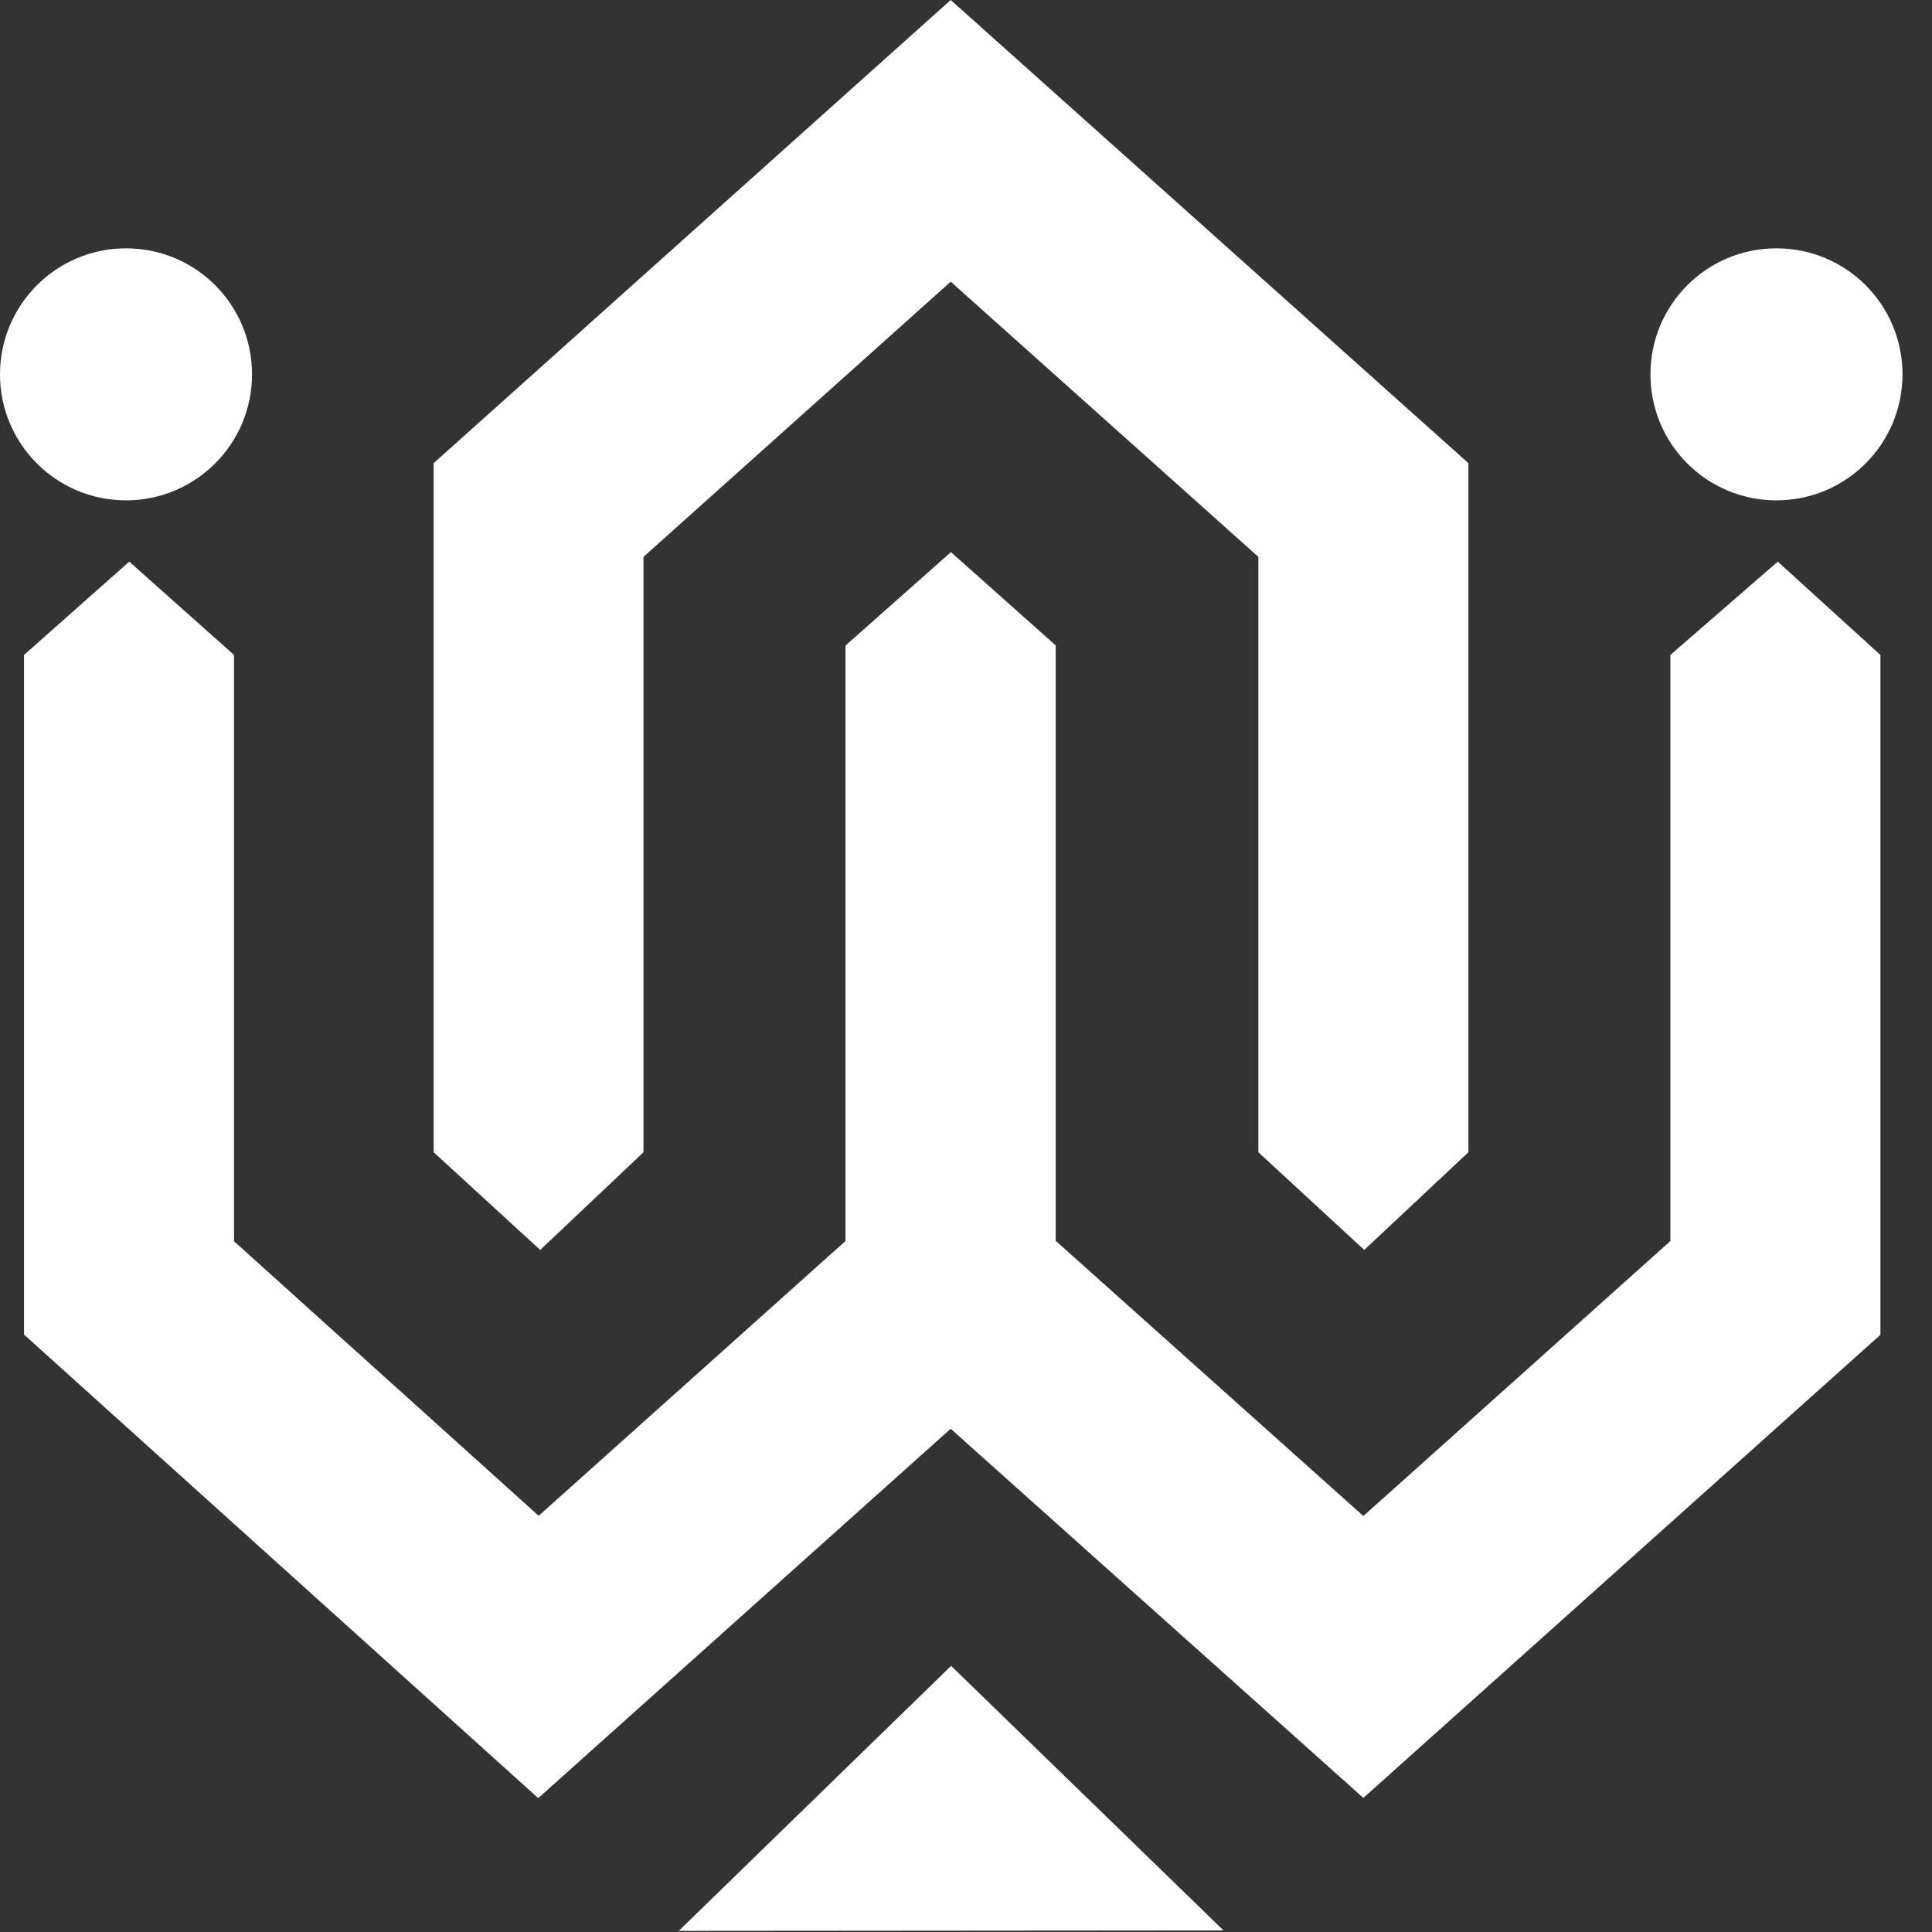 <?xml version="1.0" encoding="UTF-8"?>
<svg xmlns="http://www.w3.org/2000/svg" width="80" height="80" viewBox="0 0 80 80" fill="none">
  <rect x="0" y="0" width="80" height="80" fill="#333333" stroke="none"/>
  <path d="M28.106 79.953L50.663 79.935L39.384 68.98L28.106 79.953Z" fill="white"></path>
  <path d="M69.167 27.12V51.389L56.454 62.775L43.715 51.38V26.725L39.375 22.861L35.018 26.725H35.009V51.389L22.305 62.766L9.691 51.398V27.12L5.352 23.256L0.995 27.12V55.262L22.288 74.457L39.366 59.162L56.454 74.448L77.864 55.271V27.12L73.614 23.256L69.167 27.12Z" fill="white"></path>
  <path d="M26.645 47.713V23.059L39.367 11.664L52.107 23.059V47.713L56.491 51.757L60.803 47.713V19.177L39.367 0L17.958 19.177V47.713L22.369 51.757L26.645 47.713Z" fill="white"></path>
  <path d="M5.218 20.719C8.096 20.719 10.436 18.388 10.436 15.501C10.436 12.614 8.105 10.283 5.218 10.283C2.331 10.283 0 12.623 0 15.501C0 18.379 2.331 20.719 5.218 20.719Z" fill="white"></path>
  <path d="M73.56 20.719C76.438 20.719 78.778 18.388 78.778 15.501C78.778 12.614 76.447 10.283 73.56 10.283C70.673 10.283 68.342 12.614 68.342 15.501C68.342 18.388 70.673 20.719 73.56 20.719Z" fill="white"></path>
</svg>
